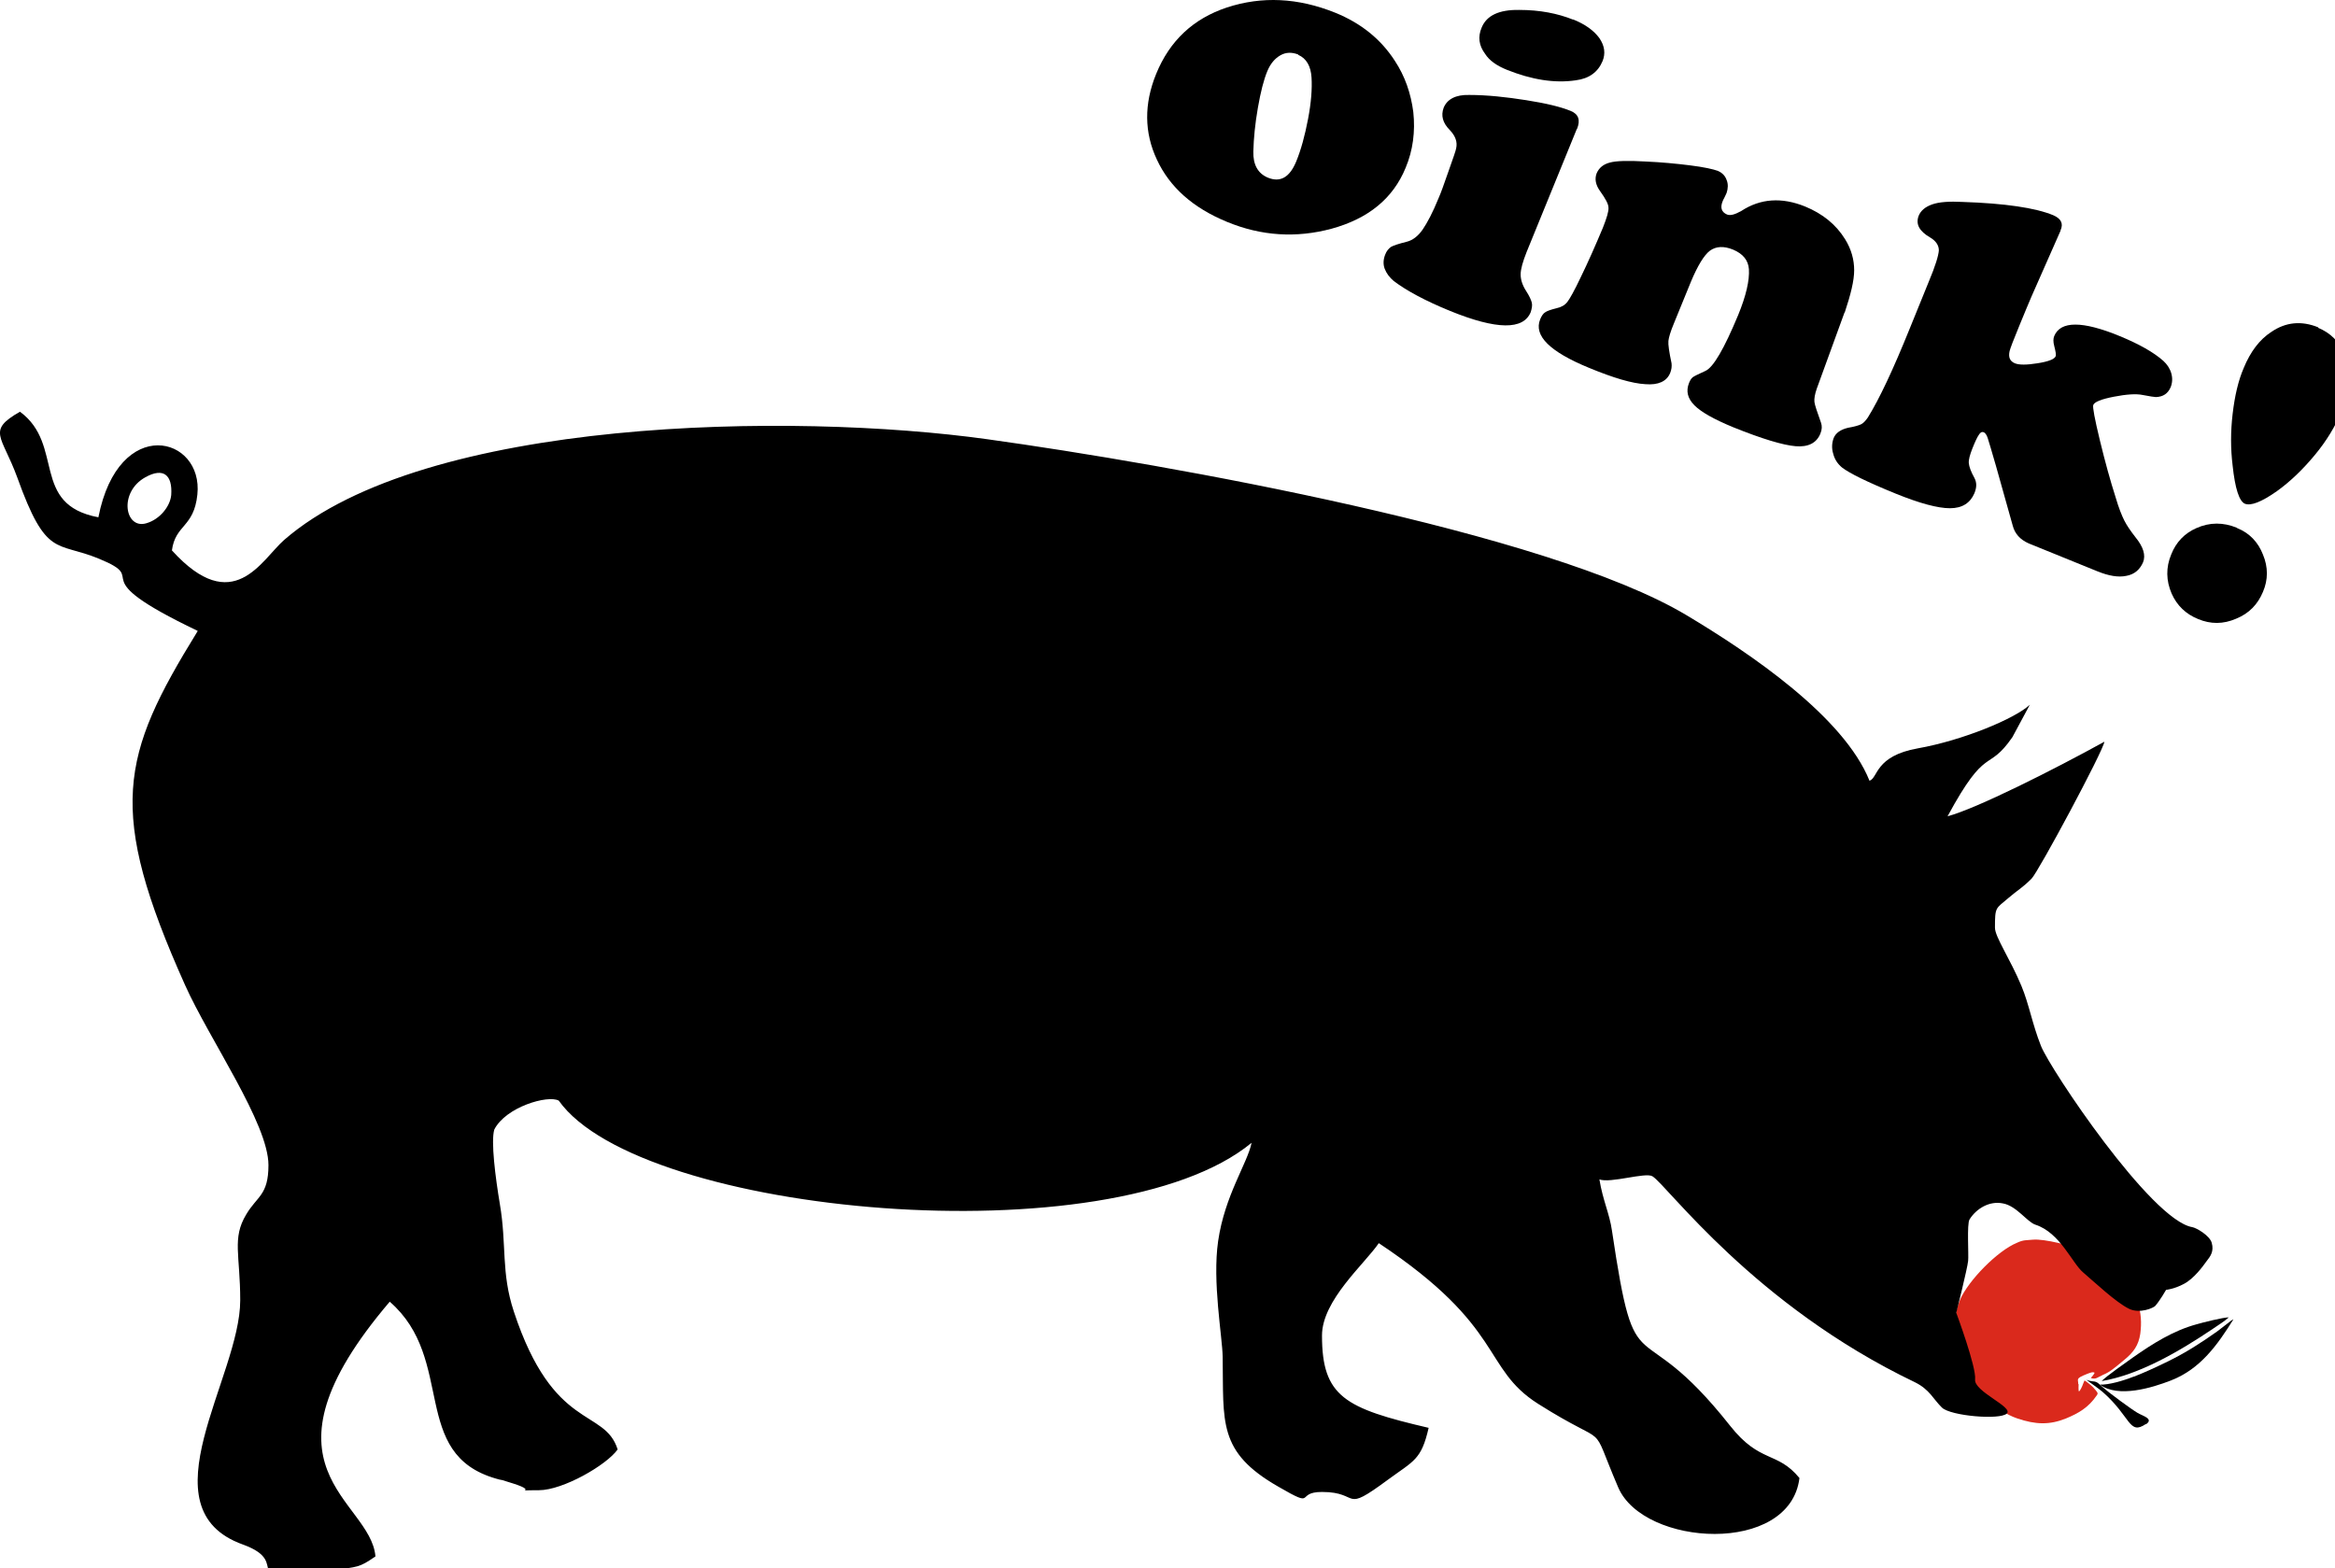 <?xml version="1.0" encoding="UTF-8"?>
<svg width="67px" height="45px" viewBox="0 0 67 45" version="1.1" xmlns="http://www.w3.org/2000/svg" xmlns:xlink="http://www.w3.org/1999/xlink">
    <title>Little Pig Logo / Oink</title>
    <g id="Symbols" stroke="none" stroke-width="1" fill="none" fill-rule="evenodd">
        <g id="Little-Pig-Logo-/-Oink">
            <path d="M61.223,39.505 C60.923,39.625 60.503,39.745 60.253,39.735 C60.783,40.125 61.753,39.825 62.293,39.615 C63.143,39.285 63.633,38.585 64.083,37.865 C64.083,37.865 64.083,37.865 64.073,37.865 C64.063,37.865 63.983,37.925 63.973,37.935 L63.623,38.205 C63.143,38.545 62.723,38.815 62.193,39.075 C61.863,39.235 61.563,39.375 61.233,39.505 L61.233,39.505 L61.223,39.505 Z" id="Path" fill="currentColor" fill-rule="nonzero"></path>
            <path d="M60.293,39.635 C61.383,39.455 62.543,38.775 63.493,38.135 C63.623,38.045 63.833,37.915 63.953,37.805 C63.783,37.805 63.193,37.955 63.023,38.005 C62.363,38.185 61.773,38.555 61.203,38.955 C61.023,39.085 60.433,39.495 60.303,39.635 L60.303,39.635 L60.293,39.635 Z" id="Path" fill="currentColor" fill-rule="nonzero"></path>
            <path d="M61.573,40.875 C61.813,40.715 61.483,40.635 61.333,40.545 C61.133,40.425 60.523,39.975 60.343,39.815 C60.243,39.735 60.203,39.665 60.093,39.645 C60.043,39.645 59.893,39.615 59.863,39.595 C59.883,39.615 60.193,39.825 60.333,39.945 C61.153,40.665 61.083,41.195 61.573,40.865 L61.573,40.865 L61.573,40.875 Z" id="Path" fill="currentColor" fill-rule="nonzero"></path>
            <path d="M59.633,39.725 C59.633,39.565 59.543,39.565 59.893,39.425 C59.953,39.405 60.053,39.355 60.103,39.395 C60.083,39.445 60.033,39.495 59.993,39.545 C60.143,39.595 60.183,39.525 60.343,39.455 C60.553,39.365 60.663,39.265 60.953,39.025 C61.223,38.805 61.363,38.605 61.413,38.275 C61.453,37.975 61.443,37.655 61.323,37.345 C61.193,37.025 61.003,36.715 60.713,36.445 C60.433,36.175 60.073,35.985 59.753,35.865 C59.443,35.755 58.673,35.545 58.333,35.575 C58.143,35.595 58.063,35.575 57.873,35.665 C57.313,35.895 56.483,36.745 56.243,37.295 C56.083,37.675 56.043,38.115 56.073,38.475 C56.093,38.675 56.153,38.985 56.233,39.175 C56.483,39.765 57.253,40.495 57.883,40.705 C58.413,40.885 58.813,40.895 59.283,40.705 C59.643,40.555 59.923,40.395 60.163,40.045 C60.213,39.975 60.193,39.965 60.063,39.815 C59.993,39.745 59.893,39.665 59.813,39.615 C59.763,39.715 59.743,39.835 59.653,39.935 C59.633,39.895 59.643,39.775 59.643,39.715 L59.643,39.715 L59.633,39.725 Z" id="Path" fill="#DA291C"></path>
            <path d="M5.663,18.125 C3.463,21.695 3.053,23.235 5.313,28.275 C6.013,29.835 7.703,32.245 7.703,33.435 C7.703,34.305 7.373,34.325 7.063,34.855 C6.653,35.535 6.893,36.015 6.893,37.315 C6.893,39.525 4.093,43.295 6.973,44.325 C8.493,44.875 6.563,45.495 9.543,45.065 C10.283,44.955 10.293,44.995 10.773,44.665 C10.633,43.015 7.093,42.155 11.183,37.355 C13.093,39.015 11.743,41.725 14.243,42.435 C14.303,42.455 14.353,42.465 14.413,42.475 L14.733,42.575 C15.513,42.825 14.603,42.765 15.463,42.765 C16.153,42.765 17.403,42.045 17.723,41.595 C17.343,40.395 15.883,41.095 14.743,37.635 C14.373,36.515 14.543,35.725 14.343,34.555 C14.213,33.775 14.083,32.755 14.183,32.415 C14.513,31.765 15.723,31.415 16.033,31.585 C18.373,34.885 31.903,36.105 35.913,32.795 C35.793,33.385 35.143,34.305 34.953,35.615 C34.783,36.785 35.073,38.355 35.083,38.935 C35.113,40.815 34.933,41.665 36.683,42.665 C37.803,43.315 37.143,42.815 37.933,42.815 C39.063,42.815 38.483,43.455 39.823,42.465 C40.573,41.915 40.783,41.895 40.993,40.975 C38.593,40.415 37.933,40.085 37.933,38.325 C37.933,37.315 39.153,36.275 39.563,35.675 C43.203,38.095 42.513,39.255 44.133,40.285 C46.283,41.645 45.563,40.655 46.433,42.685 C47.163,44.385 51.363,44.635 51.633,42.415 C50.993,41.635 50.503,42.005 49.643,40.915 C46.933,37.485 46.953,40.015 46.253,35.315 C46.183,34.825 45.993,34.455 45.893,33.845 C46.203,33.965 47.213,33.635 47.413,33.755 C47.833,34.005 50.313,37.445 54.943,39.665 C55.373,39.875 55.473,40.155 55.723,40.395 C55.973,40.635 57.383,40.755 57.583,40.565 C57.783,40.375 56.633,39.935 56.673,39.585 C56.713,39.235 56.133,37.675 56.133,37.675 C56.133,37.675 56.453,36.395 56.473,36.185 C56.493,36.015 56.433,35.125 56.513,34.995 C56.713,34.675 57.093,34.455 57.473,34.535 C57.863,34.605 58.163,35.065 58.403,35.145 C59.113,35.375 59.453,36.245 59.773,36.515 C60.113,36.805 60.703,37.365 61.083,37.555 C61.403,37.715 61.803,37.525 61.843,37.475 C61.983,37.315 62.153,37.015 62.153,37.015 C62.153,37.015 62.383,36.995 62.663,36.845 C62.953,36.695 63.213,36.335 63.313,36.195 C63.423,36.055 63.533,35.915 63.463,35.665 C63.403,35.455 63.023,35.235 62.903,35.215 C61.723,35.015 58.823,30.675 58.563,30.015 C58.313,29.385 58.223,28.825 58.003,28.295 C57.683,27.525 57.243,26.885 57.243,26.625 C57.243,26.015 57.263,26.085 57.623,25.775 C57.913,25.525 58.013,25.495 58.293,25.215 C58.493,25.015 60.353,21.545 60.383,21.285 C58.933,22.085 56.713,23.205 55.883,23.425 C57.013,21.335 57.023,22.195 57.743,21.155 L58.243,20.225 C57.813,20.625 56.323,21.245 55.033,21.475 C53.793,21.695 53.893,22.325 53.643,22.405 C52.903,20.565 50.233,18.755 48.393,17.655 C44.403,15.265 33.523,13.325 28.333,12.605 C22.733,11.825 12.203,11.975 8.153,15.495 C7.503,16.065 6.693,17.735 4.933,15.795 C5.033,15.045 5.563,15.145 5.663,14.195 C5.843,12.515 3.403,11.885 2.823,14.845 C0.863,14.475 1.863,12.765 0.573,11.815 C-0.387,12.365 0.053,12.495 0.493,13.695 C1.333,16.035 1.613,15.525 2.843,16.035 C4.403,16.675 2.223,16.455 5.673,18.105 L5.673,18.105 L5.663,18.125 Z M4.913,14.205 C4.883,14.535 4.583,14.905 4.203,15.015 C3.583,15.205 3.393,14.125 4.173,13.695 C4.693,13.405 4.953,13.635 4.913,14.205 L4.913,14.205 Z" id="Shape" fill="currentColor" fill-rule="nonzero"></path>
            <g id="Group" transform="translate(32.917, 0)" fill="currentColor" fill-rule="nonzero">
                <path d="M5.396,0.365 C6.136,0.665 6.706,1.125 7.106,1.745 C7.396,2.185 7.566,2.675 7.636,3.215 C7.696,3.775 7.626,4.315 7.416,4.815 C7.056,5.695 6.346,6.275 5.286,6.565 C4.276,6.835 3.276,6.775 2.286,6.365 C1.316,5.965 0.646,5.375 0.276,4.575 C-0.084,3.805 -0.094,2.985 0.256,2.125 C0.646,1.165 1.326,0.535 2.286,0.215 C3.296,-0.115 4.326,-0.065 5.396,0.365 Z M4.336,1.565 C4.156,1.495 3.986,1.495 3.826,1.585 C3.666,1.675 3.536,1.825 3.446,2.045 C3.346,2.285 3.256,2.635 3.176,3.095 C3.096,3.555 3.056,3.965 3.046,4.345 C3.036,4.725 3.176,4.975 3.456,5.095 C3.816,5.245 4.086,5.095 4.276,4.635 C4.416,4.295 4.526,3.885 4.616,3.415 C4.706,2.945 4.736,2.545 4.716,2.225 C4.696,1.895 4.566,1.675 4.336,1.575 L4.336,1.565 Z" id="Shape"></path>
                <path d="M12.326,3.705 L10.886,7.235 C10.776,7.515 10.716,7.725 10.716,7.875 C10.716,8.025 10.766,8.185 10.876,8.355 C10.966,8.495 11.016,8.605 11.036,8.685 C11.056,8.765 11.036,8.855 11.006,8.955 C10.796,9.475 10.026,9.465 8.696,8.925 C7.986,8.635 7.446,8.345 7.076,8.065 C6.956,7.965 6.866,7.845 6.816,7.715 C6.766,7.585 6.776,7.445 6.826,7.315 C6.866,7.205 6.926,7.135 6.996,7.085 C7.066,7.045 7.216,6.995 7.456,6.935 C7.616,6.895 7.776,6.775 7.906,6.585 C8.036,6.395 8.196,6.095 8.366,5.675 C8.426,5.545 8.516,5.285 8.646,4.915 C8.776,4.545 8.856,4.325 8.866,4.255 C8.906,4.075 8.846,3.905 8.686,3.735 C8.476,3.525 8.426,3.315 8.506,3.095 C8.606,2.845 8.856,2.715 9.236,2.725 C9.756,2.725 10.306,2.785 10.876,2.875 C11.446,2.965 11.866,3.065 12.156,3.185 C12.376,3.275 12.436,3.445 12.336,3.695 L12.326,3.705 Z M12.216,0.555 C12.566,0.695 12.816,0.875 12.976,1.095 C13.126,1.315 13.156,1.535 13.066,1.755 C12.936,2.065 12.686,2.255 12.296,2.305 C11.686,2.395 11.026,2.285 10.326,2.005 C10.026,1.885 9.816,1.735 9.696,1.545 C9.516,1.305 9.486,1.055 9.596,0.795 C9.736,0.445 10.096,0.275 10.676,0.285 C11.266,0.285 11.776,0.385 12.226,0.565 L12.216,0.555 Z" id="Shape"></path>
                <path d="M20.006,8.975 L19.216,11.145 C19.156,11.315 19.136,11.445 19.146,11.535 C19.156,11.625 19.226,11.825 19.336,12.135 C19.366,12.225 19.366,12.325 19.316,12.445 C19.206,12.715 18.966,12.835 18.606,12.805 C18.246,12.775 17.646,12.595 16.826,12.265 C16.266,12.035 15.896,11.825 15.706,11.635 C15.506,11.435 15.456,11.225 15.546,10.995 C15.576,10.915 15.616,10.855 15.656,10.825 C15.696,10.795 15.816,10.735 16.016,10.645 C16.246,10.545 16.556,10.005 16.956,9.045 C17.186,8.485 17.286,8.045 17.266,7.725 C17.246,7.465 17.096,7.285 16.816,7.165 C16.546,7.055 16.326,7.065 16.146,7.195 C15.976,7.325 15.796,7.625 15.606,8.075 L15.116,9.275 C15.016,9.515 14.966,9.685 14.956,9.785 C14.946,9.885 14.976,10.095 15.046,10.425 C15.056,10.515 15.046,10.605 15.006,10.705 C14.906,10.945 14.666,11.055 14.296,11.025 C13.916,11.005 13.376,10.845 12.676,10.555 C11.556,10.095 11.086,9.635 11.276,9.165 C11.316,9.065 11.366,8.995 11.416,8.965 C11.466,8.925 11.586,8.885 11.746,8.845 C11.886,8.815 11.986,8.755 12.056,8.665 C12.126,8.575 12.256,8.345 12.436,7.965 C12.656,7.515 12.866,7.035 13.076,6.535 C13.186,6.255 13.246,6.065 13.236,5.955 C13.236,5.855 13.146,5.695 12.996,5.485 C12.866,5.305 12.836,5.135 12.896,4.975 C12.966,4.815 13.086,4.715 13.276,4.665 C13.456,4.615 13.806,4.605 14.306,4.635 C14.756,4.655 15.176,4.695 15.576,4.745 C15.976,4.795 16.246,4.855 16.376,4.905 C16.496,4.955 16.586,5.045 16.626,5.165 C16.676,5.285 16.666,5.415 16.626,5.535 C16.626,5.545 16.596,5.595 16.556,5.685 C16.536,5.715 16.526,5.745 16.516,5.765 C16.436,5.955 16.476,6.085 16.636,6.155 C16.736,6.195 16.866,6.155 17.046,6.055 C17.596,5.695 18.206,5.655 18.876,5.925 C19.386,6.135 19.766,6.445 20.026,6.865 C20.206,7.155 20.286,7.455 20.286,7.755 C20.286,8.055 20.186,8.455 20.016,8.965 L20.006,8.975 Z" id="Path"></path>
                <path d="M26.206,6.625 L25.376,8.505 C25.296,8.695 25.176,8.975 25.026,9.345 C24.856,9.755 24.766,9.995 24.746,10.075 C24.706,10.255 24.756,10.365 24.896,10.425 C25.016,10.475 25.236,10.475 25.546,10.425 C25.866,10.375 26.036,10.305 26.066,10.225 C26.086,10.185 26.066,10.085 26.026,9.925 C25.996,9.815 25.996,9.715 26.026,9.645 C26.206,9.205 26.836,9.205 27.906,9.645 C28.466,9.875 28.886,10.115 29.156,10.355 C29.266,10.455 29.346,10.575 29.386,10.715 C29.426,10.855 29.416,10.995 29.366,11.115 C29.286,11.295 29.156,11.385 28.946,11.395 C28.906,11.395 28.776,11.375 28.566,11.335 C28.376,11.295 28.096,11.315 27.736,11.385 C27.376,11.455 27.176,11.535 27.146,11.625 C27.126,11.685 27.186,12.015 27.336,12.635 C27.486,13.255 27.636,13.795 27.786,14.265 C27.876,14.575 27.966,14.795 28.036,14.935 C28.106,15.075 28.216,15.235 28.356,15.415 C28.586,15.695 28.656,15.935 28.576,16.135 C28.486,16.345 28.326,16.485 28.096,16.525 C27.866,16.575 27.586,16.525 27.266,16.395 L25.296,15.595 C25.046,15.485 24.896,15.315 24.836,15.085 L24.356,13.375 C24.226,12.925 24.146,12.655 24.116,12.565 C24.086,12.475 24.046,12.425 24.006,12.405 C23.956,12.385 23.906,12.405 23.866,12.475 C23.816,12.545 23.756,12.675 23.676,12.875 C23.606,13.055 23.566,13.195 23.576,13.295 C23.586,13.395 23.636,13.535 23.736,13.715 C23.806,13.845 23.806,13.985 23.736,14.155 C23.616,14.435 23.386,14.585 23.036,14.585 C22.686,14.585 22.166,14.445 21.476,14.165 C20.666,13.835 20.156,13.585 19.936,13.415 C19.816,13.315 19.726,13.185 19.686,13.025 C19.636,12.865 19.646,12.715 19.696,12.575 C19.756,12.425 19.896,12.325 20.116,12.275 C20.296,12.245 20.426,12.205 20.486,12.175 C20.546,12.145 20.606,12.085 20.676,11.985 C21.006,11.455 21.406,10.605 21.886,9.415 L22.426,8.085 C22.616,7.635 22.706,7.335 22.716,7.185 C22.716,7.045 22.636,6.915 22.466,6.815 C22.156,6.635 22.046,6.435 22.136,6.195 C22.196,6.045 22.326,5.935 22.526,5.865 C22.726,5.795 23.016,5.775 23.396,5.795 C24.616,5.835 25.486,5.965 25.996,6.175 C26.226,6.275 26.296,6.415 26.206,6.615 L26.206,6.625 Z" id="Path"></path>
                <path d="M31.276,15.155 C31.626,15.295 31.876,15.555 32.016,15.915 C32.166,16.275 32.166,16.635 32.016,16.985 C31.866,17.345 31.616,17.605 31.246,17.755 C30.876,17.915 30.516,17.915 30.156,17.765 C29.806,17.625 29.546,17.375 29.396,17.035 C29.236,16.665 29.226,16.285 29.386,15.905 C29.526,15.555 29.766,15.305 30.106,15.155 C30.486,14.985 30.876,14.985 31.266,15.145 L31.276,15.155 Z M33.596,9.405 C33.956,9.555 34.206,9.805 34.356,10.165 C34.556,10.645 34.526,11.195 34.266,11.815 C34.096,12.225 33.846,12.645 33.506,13.055 C33.166,13.465 32.806,13.815 32.416,14.095 C31.976,14.405 31.666,14.525 31.496,14.455 C31.336,14.385 31.216,14.025 31.146,13.365 C31.086,12.875 31.086,12.385 31.146,11.875 C31.206,11.365 31.306,10.925 31.466,10.555 C31.656,10.095 31.916,9.745 32.256,9.525 C32.666,9.245 33.116,9.195 33.606,9.395 L33.596,9.405 Z" id="Shape"></path>
            </g>
        </g>
    </g>
</svg>
